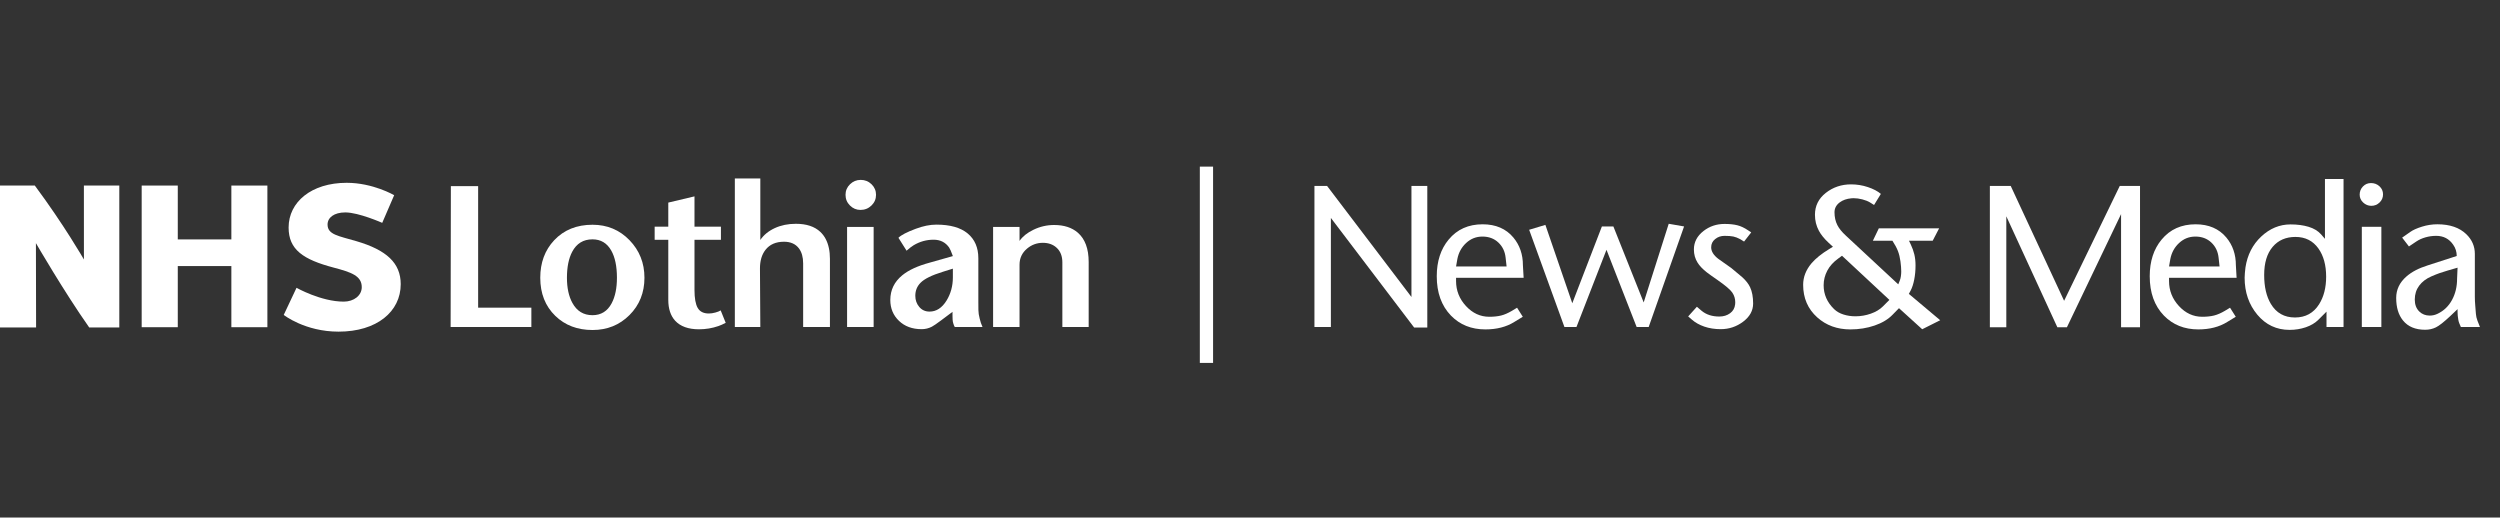 <?xml version="1.0" encoding="utf-8"?>
<!-- Generator: Adobe Illustrator 14.0.0, SVG Export Plug-In . SVG Version: 6.00 Build 43363)  -->
<!DOCTYPE svg PUBLIC "-//W3C//DTD SVG 1.1//EN" "http://www.w3.org/Graphics/SVG/1.1/DTD/svg11.dtd">
<svg version="1.1" id="Layer_1" xmlns="http://www.w3.org/2000/svg" xmlns:xlink="http://www.w3.org/1999/xlink" x="0px" y="0px"
	 width="599px" height="124px" viewBox="0 0 599 124" enable-background="new 0 0 599 124" xml:space="preserve">
<rect x="0" y="0" width="599" height="124" fill="#333333" stroke="none"/>
<g>
	<path fill="none" d="M-2.295,44.89c0.23,0.031,0.437,0.088,0.621,0.172c0.184,0.084,0.36,0.204,0.529,0.356
		c0.168,0.153,0.36,0.36,0.575,0.621l15.916,20.125c-0.061-0.644-0.107-1.268-0.138-1.874c-0.031-0.605-0.046-1.177-0.046-1.713
		V44.843h6.854v33.511h-4.048c-0.598,0-1.104-0.092-1.518-0.276c-0.414-0.184-0.813-0.521-1.196-1.012L-0.547,57.103
		c0.046,0.583,0.084,1.154,0.115,1.713c0.03,0.56,0.046,1.085,0.046,1.576v17.963H-7.24V44.843h4.094
		C-2.809,44.843-2.525,44.859-2.295,44.89z"/>
	<path fill="none" d="M59.092,78.354h-7.82V64.187H37.656v14.168h-7.82V44.843h7.82v14.007h13.616V44.843h7.82V78.354z"/>
	<path fill="none" d="M85.588,51.651c-0.23,0.368-0.472,0.644-0.725,0.828s-0.579,0.276-0.978,0.276
		c-0.353,0-0.732-0.111-1.139-0.333c-0.406-0.222-0.866-0.471-1.38-0.748c-0.514-0.276-1.101-0.525-1.759-0.748
		c-0.66-0.222-1.411-0.333-2.254-0.333c-1.457,0-2.541,0.311-3.254,0.932s-1.07,1.46-1.07,2.519c0,0.675,0.214,1.234,0.644,1.679
		c0.429,0.445,0.993,0.828,1.69,1.15c0.698,0.322,1.495,0.617,2.392,0.885c0.897,0.269,1.813,0.568,2.749,0.897
		c0.935,0.33,1.852,0.717,2.749,1.162c0.897,0.445,1.694,1.012,2.392,1.702c0.697,0.69,1.261,1.529,1.69,2.519
		c0.429,0.988,0.644,2.182,0.644,3.576c0,1.549-0.268,2.998-0.805,4.348c-0.537,1.35-1.315,2.525-2.334,3.53
		c-1.02,1.005-2.277,1.794-3.772,2.368c-1.495,0.576-3.193,0.863-5.095,0.863c-1.043,0-2.104-0.107-3.186-0.322
		s-2.127-0.518-3.139-0.908s-1.963-0.855-2.852-1.392c-0.89-0.536-1.664-1.135-2.323-1.794l2.3-3.635
		c0.168-0.275,0.406-0.498,0.713-0.666c0.307-0.169,0.636-0.254,0.989-0.254c0.46,0,0.924,0.146,1.392,0.438
		s0.997,0.613,1.587,0.966c0.59,0.353,1.269,0.675,2.036,0.966c0.767,0.292,1.671,0.438,2.714,0.438c1.41,0,2.507-0.311,3.289-0.932
		c0.782-0.621,1.173-1.605,1.173-2.955c0-0.782-0.215-1.418-0.644-1.909c-0.43-0.491-0.993-0.897-1.691-1.22
		c-0.697-0.321-1.491-0.605-2.38-0.851c-0.89-0.245-1.802-0.518-2.737-0.816c-0.936-0.299-1.848-0.667-2.737-1.104
		c-0.889-0.437-1.683-1.012-2.38-1.725c-0.698-0.713-1.262-1.602-1.691-2.668c-0.429-1.065-0.644-2.38-0.644-3.944
		c0-1.257,0.253-2.484,0.759-3.68c0.506-1.196,1.25-2.261,2.231-3.197c0.981-0.935,2.185-1.683,3.611-2.243
		c1.426-0.56,3.059-0.839,4.899-0.839c1.027,0,2.028,0.081,3.002,0.241c0.973,0.161,1.897,0.399,2.771,0.713s1.69,0.69,2.449,1.127
		s1.438,0.931,2.035,1.483L85.588,51.651z"/>
	<path fill="none" d="M124.075,78.354h-19.346l0.058-33.762h6.534v29.119h12.754V78.354z"/>
	<path fill="none" d="M151.169,66.547c0,3.572-1.194,6.553-3.583,8.941c-2.389,2.389-5.341,3.582-8.856,3.582
		c-3.611,0-6.583-1.127-8.914-3.381c-2.407-2.331-3.611-5.379-3.611-9.143c0-3.612,1.108-6.602,3.325-8.971
		c2.331-2.483,5.398-3.726,9.2-3.726c3.515,0,6.467,1.232,8.856,3.697C149.975,60.012,151.169,63.012,151.169,66.547z
		 M144.578,66.547c0-2.752-0.458-4.93-1.373-6.535c-1.01-1.777-2.507-2.666-4.489-2.666c-2.192,0-3.812,0.994-4.86,2.981
		c-0.839,1.586-1.258,3.659-1.258,6.22c0,2.445,0.438,4.461,1.315,6.047c1.067,1.949,2.668,2.924,4.803,2.924
		c2.059,0,3.594-0.955,4.604-2.867C144.158,71.065,144.578,69.03,144.578,66.547z"/>
	<path fill="none" d="M170.64,77.352c-0.669,0.344-1.252,0.602-1.749,0.773c-1.49,0.516-3.038,0.773-4.643,0.773
		c-2.561,0-4.471-0.688-5.732-2.063c-1.089-1.204-1.634-2.867-1.634-4.987V57.461h-3.267v-3.152h3.267v-5.767l6.277-1.492v7.258
		h6.334v3.152h-6.334V69.47c0,1.987,0.258,3.425,0.773,4.313c0.516,0.889,1.404,1.332,2.666,1.332c0.477,0,0.998-0.076,1.562-0.229
		s0.989-0.324,1.275-0.516L170.64,77.352z"/>
	<path fill="none" d="M195.612,78.354h-6.42V63.107c0-1.491-0.334-2.685-1.003-3.583c-0.802-1.07-1.997-1.605-3.583-1.605
		c-1.949,0-3.43,0.65-4.442,1.949c-0.879,1.127-1.318,2.608-1.318,4.442l0.086,14.044h-6.105V42.758h6.105V57.49
		c0.821-1.204,1.978-2.149,3.468-2.837s3.171-1.032,5.044-1.032c2.541,0,4.5,0.65,5.875,1.949c1.012,0.956,1.691,2.236,2.035,3.841
		c0.172,0.784,0.258,1.653,0.258,2.608V78.354z"/>
	<path fill="none" d="M206.657,46.685c0,0.994-0.363,1.844-1.089,2.551c-0.726,0.707-1.604,1.061-2.637,1.061
		c-0.974,0-1.815-0.354-2.521-1.061c-0.708-0.707-1.061-1.557-1.061-2.551c0-0.993,0.358-1.838,1.074-2.536
		c0.717-0.697,1.572-1.046,2.565-1.046c1.013,0,1.877,0.349,2.594,1.046C206.299,44.846,206.657,45.691,206.657,46.685z
		 M206.084,78.354h-6.363V54.366h6.363V78.354z"/>
	<path fill="none" d="M232.174,78.354h-6.649c-0.077-0.134-0.144-0.268-0.201-0.401c-0.039-0.096-0.096-0.268-0.172-0.516
		s-0.124-0.525-0.143-0.831s-0.029-0.611-0.029-0.917v-0.975l-2.751,2.063c-1.051,0.784-1.777,1.28-2.179,1.49
		c-0.764,0.401-1.586,0.603-2.465,0.603c-2.235,0-4.046-0.664-5.431-1.992c-1.386-1.328-2.078-2.996-2.078-5.002
		c0-2.388,0.961-4.365,2.884-5.933c1.522-1.241,3.702-2.245,6.538-3.009l5.567-1.576c-0.399-1.089-0.694-1.767-0.884-2.035
		c-0.875-1.261-2.119-1.891-3.735-1.891c-1.691,0-3.279,0.439-4.762,1.318c-0.476,0.287-1.045,0.726-1.71,1.318l-1.949-3.096
		c0.649-0.649,2.025-1.366,4.127-2.149c1.777-0.668,3.43-1.003,4.958-1.003c3.306,0,5.809,0.707,7.509,2.121
		c1.7,1.415,2.551,3.392,2.551,5.933v10.49c0,0.669,0.004,1.313,0.014,1.935s0.11,1.295,0.301,2.021
		c0.095,0.4,0.19,0.744,0.287,1.031C231.869,77.639,232.002,77.973,232.174,78.354z M225.066,66.461v-2.093l-2.379,0.745
		c-2.675,0.822-4.471,1.711-5.388,2.666c-0.822,0.84-1.232,1.872-1.232,3.095c0,1.032,0.315,1.921,0.946,2.665
		c0.63,0.746,1.452,1.118,2.464,1.118c1.624,0,2.981-0.878,4.07-2.637C224.561,70.377,225.066,68.523,225.066,66.461z"/>
	<path fill="none" d="M257.606,78.354h-6.305V62.878c0-1.528-0.471-2.713-1.413-3.554c-0.845-0.764-1.931-1.146-3.256-1.146
		c-1.422,0-2.681,0.458-3.776,1.375c-1.211,1.013-1.816,2.303-1.816,3.869v14.933h-6.334V54.366h6.334v3.353
		c0.745-1.07,1.853-1.958,3.325-2.665c1.566-0.764,3.219-1.146,4.958-1.146c2.369,0,4.26,0.612,5.675,1.834
		c1.738,1.51,2.608,3.851,2.608,7.022V78.354z"/>
	<path fill="none" d="M284.239,39.922h3.174v47.031h-3.174V39.922z"/>
	<path fill="#FFFFFF" d="M341.979,78.469l-3.15,0.008l-19.949-26.26v26.138h-3.94V44.547h3.026l20.217,26.611V44.547h3.797V78.469z"
		/>
	<path fill="#FFFFFF" d="M365.062,66.563h-16.19c0,0.133,0,0.28,0,0.441c0,0.162,0,0.271,0,0.329c0,2.284,0.791,4.282,2.375,5.996
		c1.582,1.714,3.441,2.569,5.578,2.569c1.086,0,2.029-0.1,2.831-0.299c0.802-0.2,1.669-0.576,2.604-1.129l1.229-0.742l1.373,2.17
		l-2.056,1.252c-1.903,1.184-4.207,1.775-6.909,1.775c-3.352,0-6.102-1.104-8.253-3.313c-2.265-2.342-3.397-5.482-3.397-9.423
		c0-3.579,0.951-6.51,2.855-8.794c2.018-2.437,4.73-3.655,8.138-3.655c3.141,0,5.597,1.057,7.366,3.169
		c1.523,1.828,2.285,4.045,2.285,6.653L365.062,66.563z M360.979,63.85l-0.229-2.085c-0.152-1.485-0.732-2.703-1.742-3.655
		c-1.009-0.952-2.284-1.428-3.826-1.428c-1.484,0-2.779,0.51-3.883,1.528c-1.104,1.019-1.809,2.298-2.113,3.84l-0.314,1.799H360.979
		z"/>
	<path fill="#FFFFFF" d="M403.505,54.255l-8.481,24.098l-2.883,0.001l-7.225-18.503l-7.195,18.503h-2.884l-8.452-23.3l3.889-1.172
		l6.445,18.776l7.094-18.399l2.752-0.001l7.262,18.208l5.998-18.849L403.505,54.255z"/>
	<path fill="#FFFFFF" d="M420.049,72.729c0,1.694-0.795,3.141-2.385,4.34c-1.59,1.2-3.383,1.8-5.383,1.8
		c-1.428,0-2.736-0.205-3.926-0.615c-1.189-0.408-2.193-0.975-3.012-1.698l-0.857-0.743l2.085-2.313l1.142,0.971
		c1.104,0.914,2.514,1.371,4.227,1.371c1.008,0,1.87-0.262,2.584-0.785s1.118-1.232,1.213-2.127c0.02-0.115,0.029-0.286,0.029-0.514
		c0-0.838-0.233-1.604-0.699-2.299c-0.467-0.695-1.643-1.699-3.527-3.013c-1.352-0.933-2.217-1.552-2.598-1.856
		c-1.01-0.799-1.742-1.57-2.199-2.313c-0.59-0.933-0.885-1.989-0.885-3.169c0-1.751,0.771-3.227,2.313-4.426
		c1.447-1.123,3.122-1.685,5.025-1.685c1.199,0,2.218,0.104,3.056,0.314c0.837,0.209,1.694,0.609,2.569,1.199l0.771,0.514
		l-1.713,2.199l-0.914-0.571c-0.609-0.324-1.166-0.538-1.67-0.643c-0.506-0.104-1.205-0.157-2.1-0.157
		c-0.856,0-1.604,0.257-2.241,0.771c-0.638,0.514-0.956,1.171-0.956,1.97c0,0.971,0.57,1.895,1.713,2.77
		c1.027,0.742,2.064,1.475,3.112,2.199c0.875,0.742,1.751,1.475,2.627,2.198c0.895,0.819,1.522,1.628,1.884,2.427
		C419.811,69.874,420.049,71.169,420.049,72.729z"/>
	<path fill="#FFFFFF" d="M464.871,76.727l-4.309,2.161l-5.566-5.05l-1.514,1.551c-1.066,1.112-2.504,1.98-4.313,2.603
		c-1.809,0.623-3.75,0.935-5.826,0.935c-3.142,0-5.787-0.962-7.939-2.887c-2.246-2.02-3.369-4.619-3.369-7.801
		c0-1.849,0.666-3.563,1.998-5.145c0.99-1.162,2.408-2.305,4.255-3.429l0.886-0.543l-1.029-0.943
		c-1.065-0.991-1.846-1.953-2.341-2.887c-0.628-1.162-0.942-2.438-0.942-3.829c0-2.134,0.866-3.881,2.599-5.244
		c1.731-1.362,3.75-2.043,6.054-2.043c1.389,0,2.736,0.219,4.04,0.657c1.304,0.438,2.337,0.98,3.099,1.627l-1.629,2.656
		l-1.002-0.628c-0.477-0.286-1.078-0.523-1.805-0.714c-0.725-0.19-1.432-0.286-2.119-0.286c-0.229,0-0.4,0.01-0.516,0.029
		c-1.107,0.095-2.033,0.419-2.777,0.971c-0.84,0.628-1.26,1.418-1.26,2.37c0,1.161,0.229,2.189,0.686,3.083
		c0.4,0.8,1.078,1.638,2.031,2.513l12.559,11.678l0.371-0.913c0.115-0.286,0.2-0.629,0.258-1.029
		c0.057-0.398,0.085-0.779,0.085-1.142c0-0.685-0.062-1.489-0.186-2.412c-0.124-0.923-0.323-1.746-0.6-2.47
		s-0.719-1.551-1.327-2.484h-4.684l1.428-2.97h14.448l-1.542,2.97h-5.682l0.428,0.885c0.381,0.799,0.666,1.599,0.857,2.398
		c0.189,0.799,0.285,1.675,0.285,2.626c0,1.199-0.105,2.332-0.314,3.398s-0.495,1.941-0.856,2.627l-0.429,0.799L464.871,76.727z
		 M452.699,71.853l-11.354-10.576l-0.856,0.629c-1.2,0.858-2.091,1.841-2.672,2.948s-0.872,2.271-0.872,3.491
		c0,2.194,0.838,4.103,2.512,5.724c0.59,0.572,1.336,1.001,2.24,1.287c0.904,0.287,1.86,0.43,2.869,0.43
		c1.255,0,2.482-0.211,3.682-0.632c1.197-0.421,2.168-1.005,2.91-1.751L452.699,71.853z"/>
	<path fill="#FFFFFF" d="M512.75,78.412h-4.541V51.299l-12.973,27.107l-2.297,0.002l-12.227-26.581v26.585h-3.941V44.547h4.997
		l12.792,27.525l13.335-27.525h4.854V78.412z"/>
	<path fill="#FFFFFF" d="M535.889,66.563h-16.189c0,0.133,0,0.28,0,0.441c0,0.162,0,0.271,0,0.329c0,2.284,0.791,4.282,2.374,5.996
		s3.442,2.569,5.578,2.569c1.087,0,2.03-0.1,2.831-0.299c0.802-0.2,1.67-0.576,2.604-1.129l1.23-0.742l1.373,2.17l-2.057,1.252
		c-1.903,1.184-4.207,1.775-6.909,1.775c-3.351,0-6.102-1.104-8.253-3.313c-2.265-2.342-3.396-5.482-3.396-9.423
		c0-3.579,0.951-6.51,2.854-8.794c2.018-2.437,4.73-3.655,8.138-3.655c3.141,0,5.597,1.057,7.367,3.169
		c1.522,1.828,2.284,4.045,2.284,6.653L535.889,66.563z M531.807,63.85l-0.229-2.085c-0.153-1.485-0.733-2.703-1.742-3.655
		c-1.01-0.952-2.285-1.428-3.826-1.428c-1.484,0-2.779,0.51-3.883,1.528c-1.105,1.019-1.81,2.298-2.113,3.84l-0.314,1.799H531.807z"
		/>
	<path fill="#FFFFFF" d="M561.512,78.354h-4.083v-3.684l-1.913,1.913c-0.799,0.8-1.813,1.409-3.041,1.828
		c-1.228,0.418-2.527,0.627-3.897,0.627c-3.122,0-5.696-1.213-7.724-3.64s-3.041-5.383-3.041-8.866c0-0.323,0.019-0.695,0.057-1.113
		c0.039-0.419,0.086-0.866,0.143-1.342c0.457-3.008,1.719-5.478,3.784-7.41c2.065-1.932,4.401-2.898,7.01-2.898
		c1.618,0,3.06,0.191,4.325,0.571c1.267,0.381,2.271,0.99,3.014,1.828l0.913,1.056V42.891h4.454V78.354z M557.344,66.305
		c0-2.76-0.611-5.006-1.832-6.738c-1.316-1.866-3.156-2.798-5.521-2.798c-2.308,0-4.134,0.799-5.479,2.398s-2.017,3.835-2.017,6.71
		c0,2.836,0.534,5.148,1.603,6.938c1.297,2.171,3.223,3.256,5.779,3.256c2.517,0,4.443-1.057,5.778-3.17
		C556.781,71.111,557.344,68.913,557.344,66.305z"/>
	<path fill="#FFFFFF" d="M570.975,46.574c0,0.762-0.276,1.409-0.828,1.942c-0.553,0.533-1.209,0.799-1.971,0.799
		c-0.742,0-1.395-0.262-1.955-0.785c-0.563-0.523-0.843-1.157-0.843-1.899c0-0.761,0.262-1.414,0.785-1.956s1.166-0.813,1.928-0.813
		c0.8,0,1.479,0.262,2.042,0.785C570.693,45.17,570.975,45.813,570.975,46.574z M570.574,78.354h-4.682V54.341h4.682V78.354z"/>
	<path fill="#FFFFFF" d="M594.199,78.354h-4.572c-0.152-0.343-0.279-0.643-0.384-0.899s-0.185-0.547-0.241-0.871
		c-0.113-0.666-0.17-1.256-0.17-1.77c0-0.305,0-0.553,0-0.743l-1.742,1.656c-1.523,1.428-2.675,2.332-3.455,2.712
		c-0.781,0.381-1.638,0.572-2.57,0.572c-2.342,0-4.111-0.742-5.311-2.228c-1.085-1.333-1.627-3.132-1.627-5.397
		c0-1.998,0.817-3.711,2.455-5.139c1.256-1.104,2.95-1.989,5.082-2.656l6.967-2.255c0-1.009-0.285-1.913-0.855-2.712
		c-0.971-1.409-2.323-2.113-4.055-2.113c-0.876,0-1.732,0.119-2.57,0.357c-0.838,0.238-1.58,0.576-2.227,1.014l-1.742,1.171
		l-1.628-2.113l1.91-1.342c0.665-0.476,1.61-0.904,2.837-1.285c1.225-0.381,2.456-0.571,3.691-0.571c3.002,0,5.32,0.799,6.955,2.398
		c1.35,1.313,2.024,2.875,2.024,4.683v10.279c0,0.667,0.033,1.391,0.101,2.17c0.066,0.781,0.118,1.434,0.156,1.957
		s0.162,1.061,0.371,1.613L594.199,78.354z M588.832,64.135l-2.371,0.688c-0.723,0.209-1.37,0.415-1.941,0.615
		c-0.57,0.2-1.228,0.463-1.97,0.787c-1.237,0.534-2.208,1.273-2.913,2.219c-0.704,0.944-1.057,2.056-1.057,3.334
		c0,1.203,0.361,2.157,1.086,2.863c0.666,0.648,1.503,0.973,2.512,0.973c0.667,0,1.305-0.152,1.914-0.458
		c1.465-0.706,2.603-1.804,3.412-3.292c0.809-1.488,1.213-3.186,1.213-5.095L588.832,64.135z"/>
</g>
<g>
	<path fill="#FFFFFF" d="M127.315,78.354H107.97l0.058-33.762h6.534v29.119h12.754V78.354z"/>
	<path fill="#FFFFFF" d="M154.41,66.547c0,3.572-1.194,6.553-3.583,8.941c-2.389,2.389-5.341,3.582-8.856,3.582
		c-3.611,0-6.583-1.127-8.914-3.381c-2.407-2.331-3.611-5.379-3.611-9.143c0-3.612,1.108-6.602,3.325-8.971
		c2.331-2.483,5.398-3.726,9.2-3.726c3.515,0,6.467,1.232,8.856,3.697C153.215,60.012,154.41,63.012,154.41,66.547z M147.818,66.547
		c0-2.752-0.458-4.93-1.373-6.535c-1.01-1.777-2.507-2.666-4.489-2.666c-2.192,0-3.812,0.994-4.86,2.981
		c-0.839,1.586-1.258,3.659-1.258,6.22c0,2.445,0.438,4.461,1.315,6.047c1.067,1.949,2.668,2.924,4.803,2.924
		c2.059,0,3.594-0.955,4.604-2.867C147.398,71.065,147.818,69.03,147.818,66.547z"/>
	<path fill="#FFFFFF" d="M173.88,77.352c-0.669,0.344-1.252,0.602-1.749,0.773c-1.49,0.516-3.038,0.773-4.643,0.773
		c-2.561,0-4.471-0.688-5.732-2.063c-1.089-1.204-1.634-2.867-1.634-4.987V57.461h-3.267v-3.152h3.267v-5.767l6.277-1.492v7.258
		h6.334v3.152h-6.334V69.47c0,1.987,0.258,3.425,0.773,4.313c0.516,0.889,1.404,1.332,2.666,1.332c0.477,0,0.998-0.076,1.562-0.229
		s0.989-0.324,1.275-0.516L173.88,77.352z"/>
	<path fill="#FFFFFF" d="M198.853,78.354h-6.42V63.107c0-1.491-0.334-2.685-1.003-3.583c-0.802-1.07-1.997-1.605-3.583-1.605
		c-1.949,0-3.43,0.65-4.442,1.949c-0.879,1.127-1.318,2.608-1.318,4.442l0.086,14.044h-6.105V42.758h6.105V57.49
		c0.821-1.204,1.978-2.149,3.468-2.837s3.171-1.032,5.044-1.032c2.541,0,4.5,0.65,5.875,1.949c1.012,0.956,1.691,2.236,2.035,3.841
		c0.172,0.784,0.258,1.653,0.258,2.608V78.354z"/>
	<path fill="#FFFFFF" d="M209.897,46.685c0,0.994-0.363,1.844-1.089,2.551c-0.726,0.707-1.604,1.061-2.637,1.061
		c-0.974,0-1.815-0.354-2.521-1.061c-0.708-0.707-1.061-1.557-1.061-2.551c0-0.993,0.358-1.838,1.074-2.536
		c0.717-0.697,1.572-1.046,2.565-1.046c1.013,0,1.877,0.349,2.594,1.046C209.539,44.846,209.897,45.691,209.897,46.685z
		 M209.324,78.354h-6.363V54.366h6.363V78.354z"/>
	<path fill="#FFFFFF" d="M235.415,78.354h-6.649c-0.077-0.134-0.143-0.268-0.201-0.401c-0.038-0.096-0.096-0.268-0.172-0.516
		s-0.125-0.525-0.144-0.831s-0.028-0.611-0.028-0.917v-0.975l-2.751,2.063c-1.051,0.784-1.777,1.28-2.178,1.49
		c-0.765,0.401-1.586,0.603-2.465,0.603c-2.235,0-4.046-0.664-5.431-1.992s-2.078-2.996-2.078-5.002
		c0-2.388,0.961-4.365,2.883-5.933c1.523-1.241,3.702-2.245,6.539-3.009l5.567-1.576c-0.399-1.089-0.694-1.767-0.884-2.035
		c-0.875-1.261-2.12-1.891-3.735-1.891c-1.692,0-3.279,0.439-4.762,1.318c-0.476,0.287-1.046,0.726-1.711,1.318l-1.949-3.096
		c0.649-0.649,2.025-1.366,4.127-2.149c1.776-0.668,3.429-1.003,4.958-1.003c3.306,0,5.808,0.707,7.509,2.121
		c1.701,1.415,2.551,3.392,2.551,5.933v10.49c0,0.669,0.005,1.313,0.015,1.935c0.009,0.621,0.109,1.295,0.301,2.021
		c0.095,0.4,0.191,0.744,0.287,1.031C235.108,77.639,235.243,77.973,235.415,78.354z M228.307,66.461v-2.093l-2.379,0.745
		c-2.675,0.822-4.471,1.711-5.388,2.666c-0.822,0.84-1.232,1.872-1.232,3.095c0,1.032,0.315,1.921,0.945,2.665
		c0.631,0.746,1.452,1.118,2.465,1.118c1.624,0,2.98-0.878,4.07-2.637C227.8,70.377,228.307,68.523,228.307,66.461z"/>
	<path fill="#FFFFFF" d="M260.846,78.354h-6.305V62.878c0-1.528-0.471-2.713-1.413-3.554c-0.845-0.764-1.931-1.146-3.256-1.146
		c-1.422,0-2.681,0.458-3.776,1.375c-1.211,1.013-1.816,2.303-1.816,3.869v14.933h-6.334V54.366h6.334v3.353
		c0.745-1.07,1.853-1.958,3.325-2.665c1.566-0.764,3.219-1.146,4.958-1.146c2.369,0,4.26,0.612,5.675,1.834
		c1.738,1.51,2.608,3.851,2.608,7.022V78.354z"/>
	<path fill="#FFFFFF" d="M287.479,39.922h3.174v47.031h-3.174V39.922z"/>
</g>
<path fill-rule="evenodd" clip-rule="evenodd" fill="#FFFFFF" d="M85.438,57.798c-4.367-1.284-6.955-1.571-6.955-3.998
	c0-1.665,1.563-2.904,4.257-2.904c3.21,0,8.841,2.5,8.841,2.5l2.863-6.625c0,0-5.064-2.971-11.378-2.971
	c-8.465,0-13.915,4.621-13.915,10.713c0,5.285,3.451,7.668,10.839,9.616c4.155,1.1,6.687,1.954,6.687,4.669
	c0,2.003-1.887,3.472-4.313,3.472c-5.456,0-11.318-3.314-11.318-3.314l-3.063,6.499c0,0,5.064,4.008,13.141,4.008
	c9.17,0,14.889-4.809,14.889-11.38C96.013,62.992,92.563,59.897,85.438,57.798z"/>
<path fill-rule="evenodd" clip-rule="evenodd" fill="#FFFFFF" d="M8.334,44.447c-4.122,0.005-8.334,0-8.334,0v34.012h8.648
	L8.606,58.256c0,0,6.756,11.672,12.767,20.203c5.845,0.011,7.211,0,7.211,0V44.457H20.1l0.008,17.72
	C20.108,62.177,15.363,53.904,8.334,44.447z"/>
<polygon fill-rule="evenodd" clip-rule="evenodd" fill="#FFFFFF" points="55.436,78.398 55.436,63.749 42.595,63.749 42.595,78.398 
	33.946,78.398 33.946,44.459 42.595,44.459 42.595,57.364 55.436,57.364 55.436,44.459 64.066,44.459 64.066,78.398 "/>
</svg>